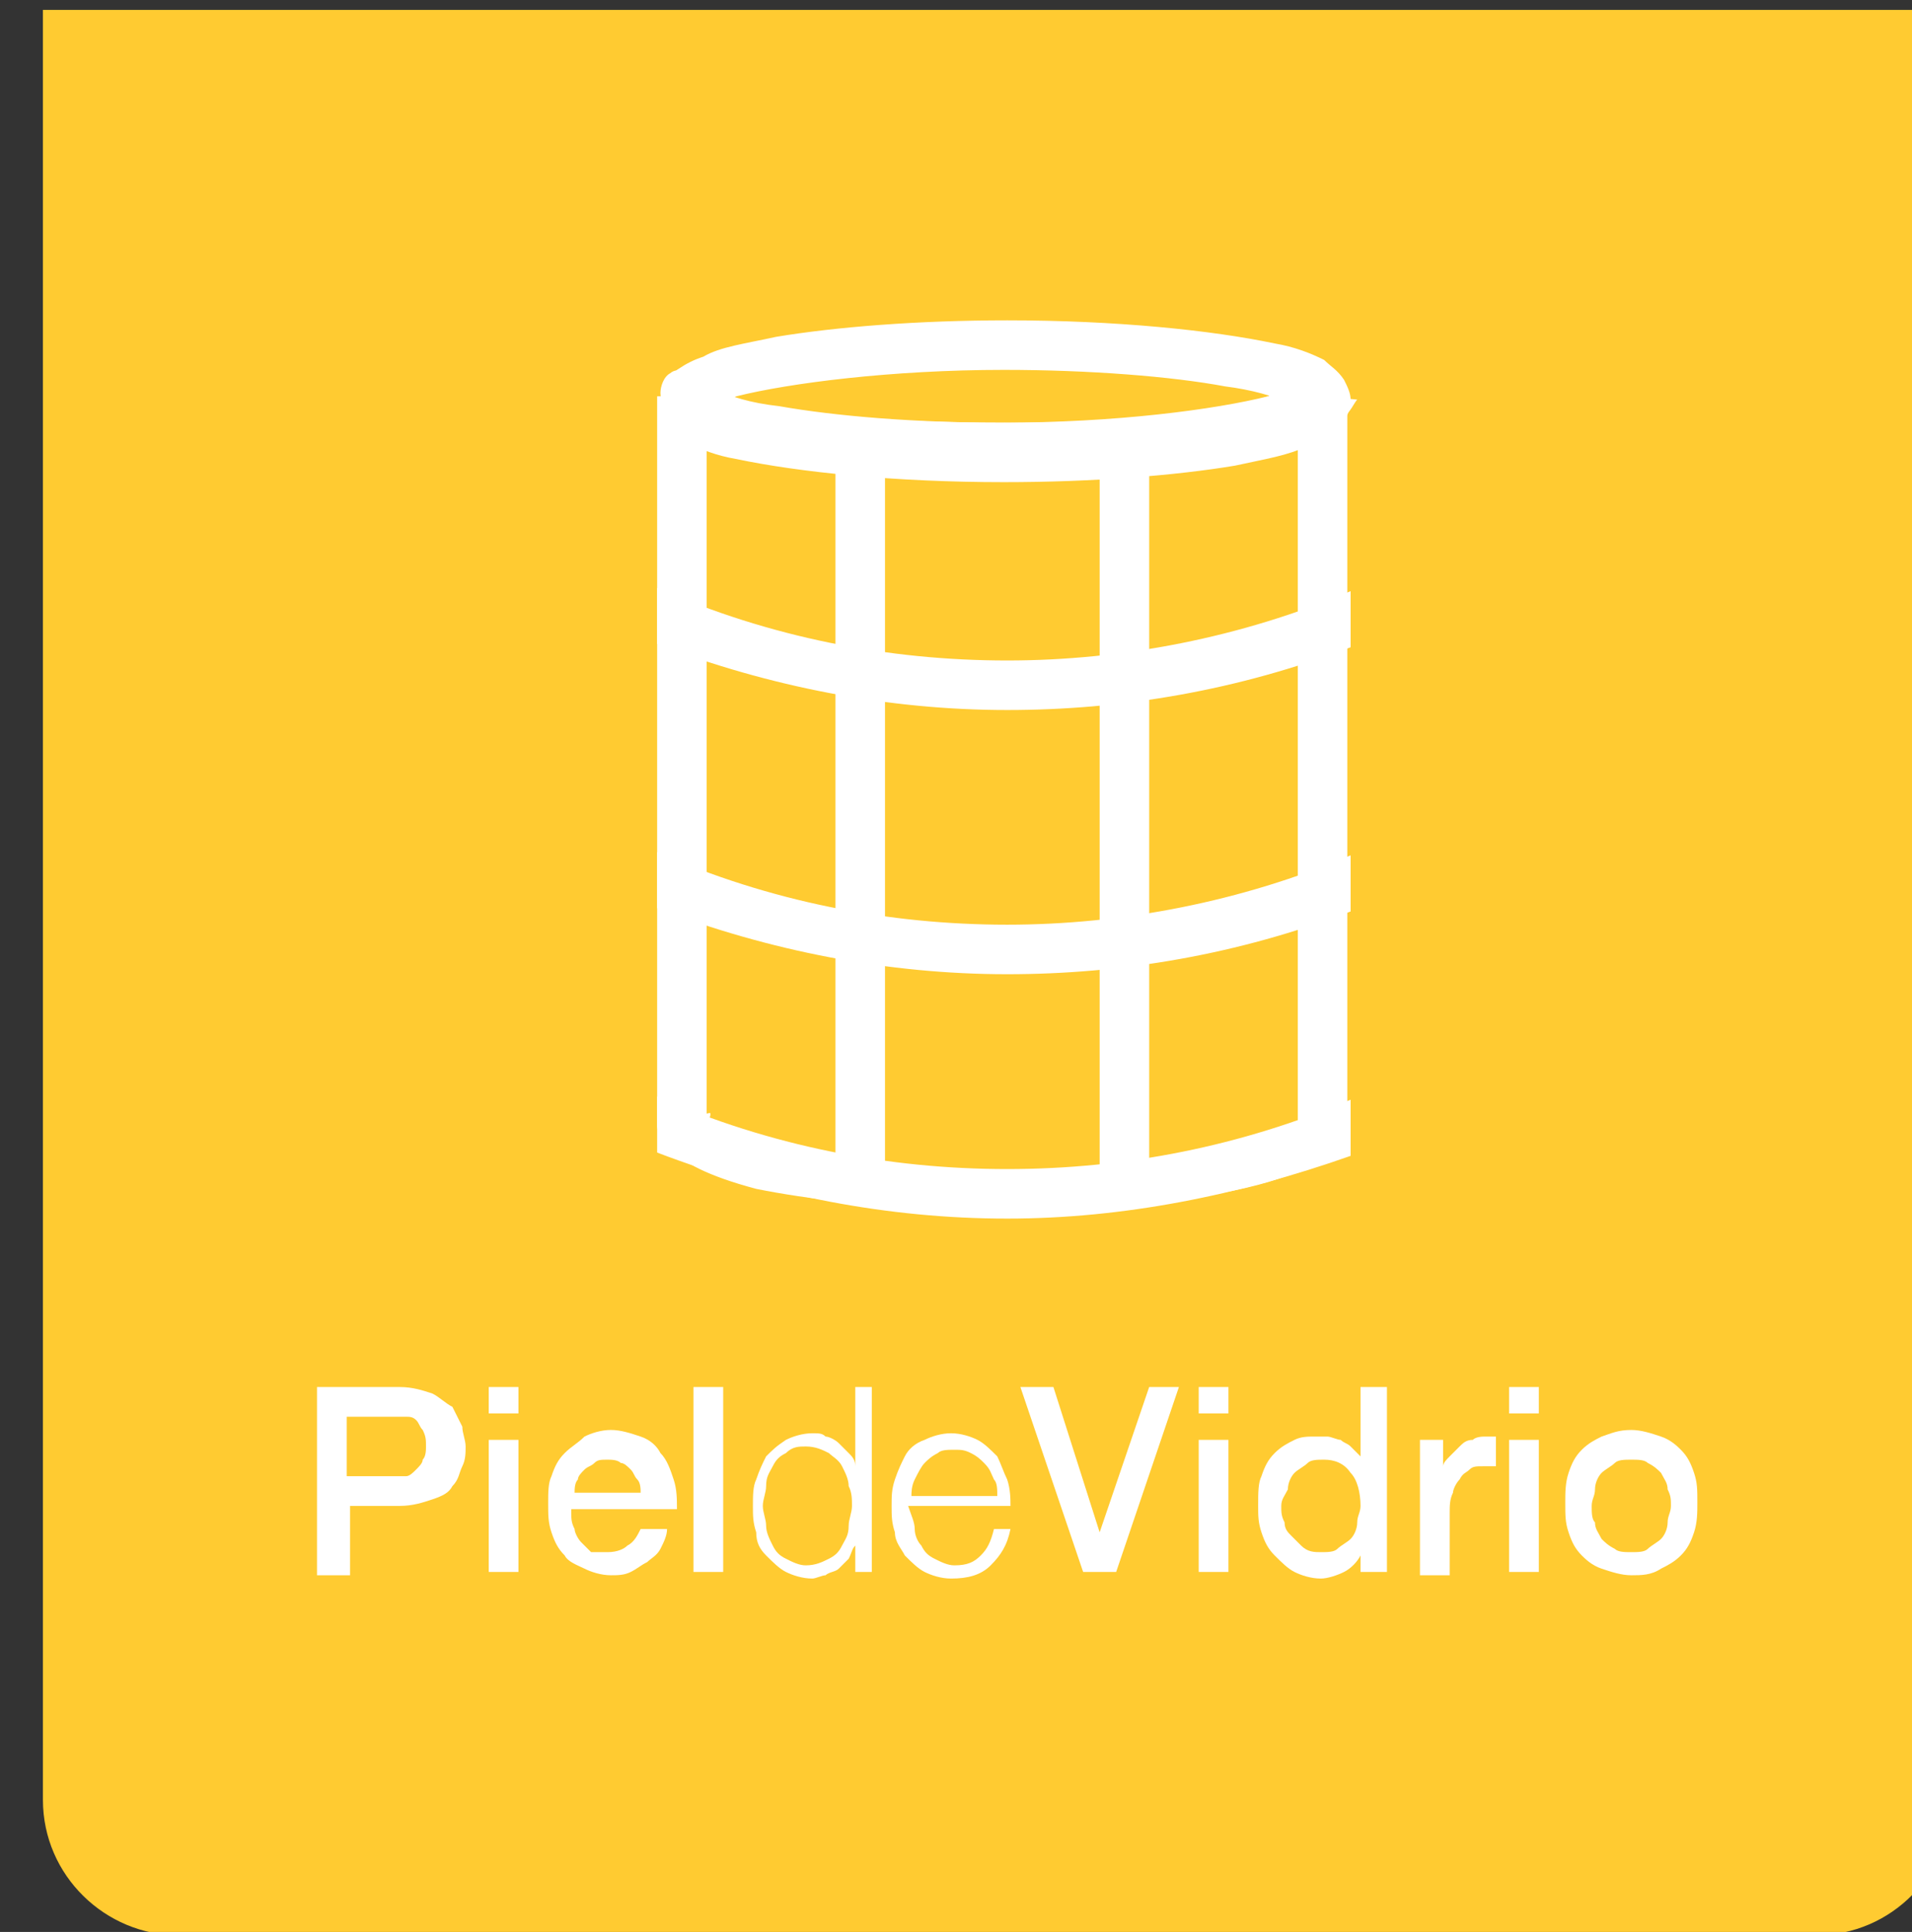 <?xml version="1.0" encoding="utf-8"?>
<!-- Generator: Adobe Illustrator 17.0.0, SVG Export Plug-In . SVG Version: 6.00 Build 0)  -->
<!DOCTYPE svg PUBLIC "-//W3C//DTD SVG 1.1 Tiny//EN" "http://www.w3.org/Graphics/SVG/1.1/DTD/svg11-tiny.dtd">
<svg version="1.1" baseProfile="tiny" id="Layer_1"
	 xmlns="http://www.w3.org/2000/svg"
	 x="0px" y="0px" width="57.9px" height="58.5px" viewBox="0 0 57.9 58.5" xml:space="preserve">
<rect x="0" y="0" width="57.9" height="58.5" fill="#333333" stroke="none"/>
<g>
	<path fill="#FFCB31" d="M59.1,0.3H1.3v54.2c0,2.3,1.9,4.1,4.1,4.1H55c2.3,0,4.1-1.9,4.1-4.1V0.3z"/>
	<path fill="#FFFFFF" d="M10.6,44.7H12c0.1,0,0.2,0,0.3,0c0.1,0,0.2-0.1,0.3-0.2c0.1-0.1,0.2-0.2,0.2-0.3c0.1-0.1,0.1-0.3,0.1-0.4
		c0-0.2,0-0.3-0.1-0.5c-0.1-0.1-0.1-0.2-0.2-0.3c-0.1-0.1-0.2-0.1-0.3-0.1c-0.1,0-0.2,0-0.4,0h-1.4V44.7z M9.6,42h2.5
		c0.4,0,0.7,0.1,1,0.2c0.2,0.1,0.4,0.3,0.6,0.4c0.1,0.2,0.2,0.4,0.3,0.6c0,0.2,0.1,0.4,0.1,0.6c0,0.2,0,0.4-0.1,0.6
		c-0.1,0.2-0.1,0.4-0.3,0.6c-0.1,0.2-0.3,0.3-0.6,0.4c-0.3,0.1-0.6,0.2-1,0.2h-1.5v2.1h-1V42z"/>
	<path fill="#FFFFFF" d="M14.8,43.6h0.9v4h-0.9V43.6z M14.8,42h0.9v0.8h-0.9V42z"/>
	<path fill="#FFFFFF" d="M19.4,45.2c0-0.1,0-0.3-0.1-0.4c-0.1-0.1-0.1-0.2-0.2-0.3c-0.1-0.1-0.2-0.2-0.3-0.2
		c-0.1-0.1-0.3-0.1-0.4-0.1c-0.2,0-0.3,0-0.4,0.1c-0.1,0.1-0.2,0.1-0.3,0.2c-0.1,0.1-0.2,0.2-0.2,0.3c-0.1,0.1-0.1,0.3-0.1,0.4H19.4
		z M17.3,45.8c0,0.2,0,0.3,0.1,0.5c0,0.1,0.1,0.3,0.2,0.4c0.1,0.1,0.2,0.2,0.3,0.3C18,47,18.2,47,18.4,47c0.3,0,0.5-0.1,0.6-0.2
		c0.2-0.1,0.3-0.3,0.4-0.5h0.8c0,0.2-0.1,0.4-0.2,0.6c-0.1,0.2-0.3,0.3-0.4,0.4c-0.2,0.1-0.3,0.2-0.5,0.3c-0.2,0.1-0.4,0.1-0.6,0.1
		c-0.3,0-0.6-0.1-0.8-0.2c-0.2-0.1-0.5-0.2-0.6-0.4c-0.2-0.2-0.3-0.4-0.4-0.7c-0.1-0.3-0.1-0.5-0.1-0.9c0-0.3,0-0.6,0.1-0.8
		c0.1-0.3,0.2-0.5,0.4-0.7c0.2-0.2,0.4-0.3,0.6-0.5c0.2-0.1,0.5-0.2,0.8-0.2c0.3,0,0.6,0.1,0.9,0.2c0.3,0.1,0.5,0.3,0.6,0.5
		c0.2,0.2,0.3,0.5,0.4,0.8c0.1,0.3,0.1,0.6,0.1,0.9H17.3z"/>
	<rect x="21" y="42" fill="#FFFFFF" width="0.9" height="5.6"/>
	<path fill="#FFFFFF" d="M23.2,46.2c0,0.2,0.1,0.4,0.2,0.6c0.1,0.2,0.2,0.3,0.4,0.4c0.2,0.1,0.4,0.2,0.6,0.2c0.3,0,0.5-0.1,0.7-0.2
		c0.2-0.1,0.3-0.2,0.4-0.4c0.1-0.2,0.2-0.3,0.2-0.6c0-0.2,0.1-0.4,0.1-0.6s0-0.4-0.1-0.6c0-0.2-0.1-0.4-0.2-0.6
		c-0.1-0.2-0.3-0.3-0.4-0.4c-0.2-0.1-0.4-0.2-0.7-0.2c-0.2,0-0.4,0-0.6,0.2c-0.2,0.1-0.3,0.2-0.4,0.4c-0.1,0.2-0.2,0.3-0.2,0.6
		c0,0.2-0.1,0.4-0.1,0.6S23.2,46,23.2,46.2 M25.9,47.6v-0.8h0c-0.1,0.1-0.1,0.2-0.2,0.4c-0.1,0.1-0.2,0.2-0.3,0.3
		c-0.1,0.1-0.3,0.1-0.4,0.2c-0.1,0-0.3,0.1-0.4,0.1c-0.3,0-0.6-0.1-0.8-0.2c-0.2-0.1-0.4-0.3-0.6-0.5c-0.2-0.2-0.3-0.4-0.3-0.7
		c-0.1-0.3-0.1-0.5-0.1-0.8c0-0.3,0-0.6,0.1-0.8c0.1-0.3,0.2-0.5,0.3-0.7c0.2-0.2,0.3-0.3,0.6-0.5c0.2-0.1,0.5-0.2,0.8-0.2
		c0.2,0,0.3,0,0.4,0.1c0.1,0,0.3,0.1,0.4,0.2c0.1,0.1,0.2,0.2,0.3,0.3c0.1,0.1,0.2,0.2,0.2,0.4h0V42h0.5v5.6H25.9z"/>
	<path fill="#FFFFFF" d="M30.1,44.8c-0.1-0.2-0.1-0.3-0.3-0.5c-0.1-0.1-0.2-0.2-0.4-0.3c-0.2-0.1-0.3-0.1-0.5-0.1
		c-0.2,0-0.4,0-0.5,0.1c-0.2,0.1-0.3,0.2-0.4,0.3c-0.1,0.1-0.2,0.3-0.3,0.5c-0.1,0.2-0.1,0.4-0.1,0.5h2.6
		C30.2,45.1,30.2,44.9,30.1,44.8 M27.7,46.3c0,0.2,0.1,0.4,0.2,0.5c0.1,0.2,0.2,0.3,0.4,0.4c0.2,0.1,0.4,0.2,0.6,0.2
		c0.4,0,0.6-0.1,0.8-0.3c0.2-0.2,0.3-0.4,0.4-0.8h0.5c-0.1,0.5-0.3,0.8-0.6,1.1c-0.3,0.3-0.7,0.4-1.2,0.4c-0.3,0-0.6-0.1-0.8-0.2
		c-0.2-0.1-0.4-0.3-0.6-0.5c-0.1-0.2-0.3-0.4-0.3-0.7c-0.1-0.3-0.1-0.5-0.1-0.8c0-0.3,0-0.5,0.1-0.8c0.1-0.3,0.2-0.5,0.3-0.7
		c0.1-0.2,0.3-0.4,0.6-0.5c0.2-0.1,0.5-0.2,0.8-0.2c0.3,0,0.6,0.1,0.8,0.2c0.2,0.1,0.4,0.3,0.6,0.5c0.1,0.2,0.2,0.5,0.3,0.7
		c0.1,0.3,0.1,0.6,0.1,0.8h-3.1C27.6,45.9,27.7,46.1,27.7,46.3"/>
	<polygon fill="#FFFFFF" points="30.9,42 31.9,42 33.3,46.4 33.3,46.4 34.8,42 35.7,42 33.8,47.6 32.8,47.6 	"/>
	<path fill="#FFFFFF" d="M36.3,43.6h0.9v4h-0.9V43.6z M36.3,42h0.9v0.8h-0.9V42z"/>
	<path fill="#FFFFFF" d="M38.8,45.6c0,0.2,0,0.3,0.1,0.5c0,0.2,0.1,0.3,0.2,0.4c0.1,0.1,0.2,0.2,0.3,0.3C39.6,47,39.8,47,40,47
		c0.2,0,0.4,0,0.5-0.1c0.1-0.1,0.3-0.2,0.4-0.3c0.1-0.1,0.2-0.3,0.2-0.5c0-0.2,0.1-0.3,0.1-0.5c0-0.4-0.1-0.8-0.3-1
		c-0.2-0.3-0.5-0.4-0.8-0.4c-0.2,0-0.4,0-0.5,0.1c-0.1,0.1-0.3,0.2-0.4,0.3c-0.1,0.1-0.2,0.3-0.2,0.5C38.9,45.3,38.8,45.4,38.8,45.6
		 M42,47.6h-0.8v-0.5h0c-0.1,0.2-0.3,0.4-0.5,0.5c-0.2,0.1-0.5,0.2-0.7,0.2c-0.3,0-0.6-0.1-0.8-0.2c-0.2-0.1-0.4-0.3-0.6-0.5
		c-0.2-0.2-0.3-0.4-0.4-0.7c-0.1-0.3-0.1-0.5-0.1-0.8c0-0.4,0-0.7,0.1-0.9c0.1-0.3,0.2-0.5,0.4-0.7c0.2-0.2,0.4-0.3,0.6-0.4
		c0.2-0.1,0.4-0.1,0.6-0.1c0.1,0,0.3,0,0.4,0c0.1,0,0.3,0.1,0.4,0.1c0.1,0.1,0.2,0.1,0.3,0.2c0.1,0.1,0.2,0.2,0.3,0.3h0V42H42V47.6z
		"/>
	<path fill="#FFFFFF" d="M42.9,43.6h0.8v0.8h0c0-0.1,0.1-0.2,0.2-0.3c0.1-0.1,0.2-0.2,0.3-0.3c0.1-0.1,0.2-0.2,0.4-0.2
		c0.1-0.1,0.3-0.1,0.4-0.1c0.1,0,0.2,0,0.2,0c0,0,0.1,0,0.1,0v0.9c-0.1,0-0.1,0-0.2,0c-0.1,0-0.1,0-0.2,0c-0.2,0-0.3,0-0.4,0.1
		c-0.1,0.1-0.2,0.1-0.3,0.3c-0.1,0.1-0.2,0.3-0.2,0.4c-0.1,0.2-0.1,0.4-0.1,0.6v1.9h-0.9V43.6z"/>
	<path fill="#FFFFFF" d="M45.7,43.6h0.9v4h-0.9V43.6z M45.7,42h0.9v0.8h-0.9V42z"/>
	<path fill="#FFFFFF" d="M49.4,47c0.2,0,0.4,0,0.5-0.1c0.1-0.1,0.3-0.2,0.4-0.3c0.1-0.1,0.2-0.3,0.2-0.5c0-0.2,0.1-0.3,0.1-0.5
		c0-0.2,0-0.3-0.1-0.5c0-0.2-0.1-0.3-0.2-0.5c-0.1-0.1-0.2-0.2-0.4-0.3c-0.1-0.1-0.3-0.1-0.5-0.1c-0.2,0-0.4,0-0.5,0.1
		c-0.1,0.1-0.3,0.2-0.4,0.3c-0.1,0.1-0.2,0.3-0.2,0.5c0,0.2-0.1,0.3-0.1,0.5c0,0.2,0,0.4,0.1,0.5c0,0.2,0.1,0.3,0.2,0.5
		c0.1,0.1,0.2,0.2,0.4,0.3C49,47,49.2,47,49.4,47 M49.4,47.7c-0.3,0-0.6-0.1-0.9-0.2c-0.3-0.1-0.5-0.3-0.6-0.4
		c-0.2-0.2-0.3-0.4-0.4-0.7c-0.1-0.3-0.1-0.5-0.1-0.9c0-0.3,0-0.6,0.1-0.9c0.1-0.3,0.2-0.5,0.4-0.7c0.2-0.2,0.4-0.3,0.6-0.4
		c0.3-0.1,0.5-0.2,0.9-0.2c0.3,0,0.6,0.1,0.9,0.2c0.3,0.1,0.5,0.3,0.6,0.4c0.2,0.2,0.3,0.4,0.4,0.7c0.1,0.3,0.1,0.5,0.1,0.9
		c0,0.3,0,0.6-0.1,0.9c-0.1,0.3-0.2,0.5-0.4,0.7c-0.2,0.2-0.4,0.3-0.6,0.4C50,47.7,49.7,47.7,49.4,47.7"/>
	<path fill="#FFFFFF" d="M20.7,12h-0.8v22l0,0.1c0,0.1,0.1,0.4,0.4,0.7c0.4,0.4,1.1,0.8,2.6,1.2c1.5,0.3,3.7,0.6,7.1,0.6
		c4.6,0,7.2-0.4,8.7-0.9c1.5-0.5,1.9-1,2-1.2l0.1-0.2V12l-1.5-0.2l0.5,0.1l-0.4-0.3l-0.1,0.1l0.5,0.1l-0.4-0.3l0,0l0,0v0l0,0l0,0
		c0,0-0.4,0.4-1.7,0.7c-1.3,0.3-3.5,0.6-7.1,0.6c-5,0-7.5-0.4-8.6-0.8c-0.6-0.2-0.8-0.3-0.8-0.4l0,0l-0.2,0.2l0.2-0.1l0-0.1
		l-0.2,0.2l0.2-0.1L20.8,12h0.6l0-0.2L20.8,12h0.6H20.7l0.4,0.6c0.2-0.1,0.3-0.4,0.3-0.6H20.7l0.4,0.6L20.7,12v0.8
		c0.1,0,0.3,0,0.4-0.1L20.7,12v0.8V12h-0.8H20.7v-0.8c-0.1,0-0.3,0-0.4,0.1c-0.2,0.1-0.3,0.4-0.3,0.6c0,0.2,0.1,0.5,0.4,0.8
		c0.4,0.4,1.1,0.7,2.7,1c1.5,0.3,4,0.5,7.8,0.5c4.5,0,6.9-0.4,8.3-0.8c0.7-0.2,1.1-0.5,1.4-0.7c0.3-0.2,0.4-0.5,0.5-0.6L40.1,12
		h-0.8V34h0.8l-0.7-0.4l0.5,0.3l-0.4-0.3l0,0.1l0.5,0.3l-0.4-0.3l0.1,0.1l-0.1-0.1l0,0l0.1,0.1l-0.1-0.1c0,0,1.1,0.7-0.3,1
		c-1.4,0.3-5.2,1.3-9.1,1.3c-4.5,0-7.5-1-8.6-1.4c-0.5-0.2,0-0.8-0.1-0.9l0,0l0,0L21,33.8l0.4-0.1l0-0.1L21,33.8l0.4-0.1l-0.7,0.1
		h0.7V11.2h-0.7V12z"/>
	<path fill="#FFFFFF" d="M40.1,12h-0.7h0.4l-0.4-0.2L39.3,12h0.4l-0.4-0.2l0.2,0.1l-0.2-0.2l0,0l0.2,0.1l-0.2-0.2
		c0,0-0.4,0.2-0.9,0.4c-1.6,0.4-4.6,0.8-8.1,0.8c-2.6,0-5-0.2-6.7-0.5c-0.9-0.1-1.5-0.3-1.9-0.5c-0.2-0.1-0.3-0.2-0.4-0.2l0,0
		l-0.1,0.2l0.2-0.1l0-0.1l-0.1,0.2l0.2-0.1L20.9,12h0.4l0-0.2L20.9,12h0.4h-0.4l0.4,0.2l0.1-0.2h-0.4l0.4,0.2l-0.2-0.1l0.2,0.2l0,0
		l-0.2-0.1l0.2,0.2l0,0c0,0,0.4-0.2,0.9-0.4c1.6-0.4,4.7-0.8,8.1-0.8c2.6,0,5.1,0.2,6.7,0.5c0.8,0.1,1.5,0.3,1.9,0.5
		c0.2,0.1,0.3,0.2,0.4,0.2l0,0l0.1-0.2l-0.2,0.1l0,0.1l0.1-0.2l-0.2,0.1l0.4-0.2h-0.4l0,0.2l0.4-0.2h-0.4H40.1h0.8
		c0-0.2-0.1-0.4-0.2-0.6c-0.2-0.3-0.4-0.4-0.6-0.6c-0.4-0.2-0.9-0.4-1.5-0.5c-1.9-0.4-4.8-0.7-8.1-0.7c-2.7,0-5.2,0.2-7,0.5
		c-0.9,0.2-1.7,0.3-2.2,0.6c-0.3,0.1-0.5,0.2-0.8,0.4c-0.1,0.1-0.2,0.2-0.3,0.4c-0.1,0.1-0.2,0.3-0.2,0.6c0,0.2,0.1,0.4,0.2,0.6
		c0.2,0.3,0.4,0.4,0.6,0.6c0.4,0.2,0.9,0.4,1.5,0.5c1.9,0.4,4.8,0.7,8.1,0.7c2.7,0,5.2-0.2,7-0.5c0.9-0.2,1.6-0.3,2.2-0.6
		c0.3-0.1,0.5-0.2,0.8-0.4c0.1-0.1,0.2-0.2,0.3-0.4c0.1-0.1,0.2-0.3,0.2-0.6H40.1z"/>
	<rect x="33.3" y="13.6" fill="#FFFFFF" width="1.5" height="21.9"/>
	<rect x="25.3" y="13.6" fill="#FFFFFF" width="1.5" height="21.9"/>
</g>
<g>
	<path fill="#FFFFFF" d="M30.5,20c-3.6,0-7.2-0.7-10.6-2.2v1.7c3.4,1.3,7,2,10.6,2c3.5,0,7-0.6,10.4-1.9v-1.7
		C37.6,19.3,34,20,30.5,20z"/>
	<path fill="#FFFFFF" d="M30.5,28c-3.6,0-7.2-0.7-10.6-2.2v1.7c3.4,1.3,7,2,10.6,2c3.5,0,7-0.6,10.4-1.9v-1.7
		C37.6,27.3,34,28,30.5,28z"/>
	<path fill="#FFFFFF" d="M40.9,35v-1.7c-3.3,1.4-6.8,2.1-10.4,2.1c-3.6,0-7.2-0.7-10.6-2.2v1.7c3.4,1.3,7,2,10.6,2
		C34,36.9,37.5,36.2,40.9,35z"/>
</g>
</svg>
